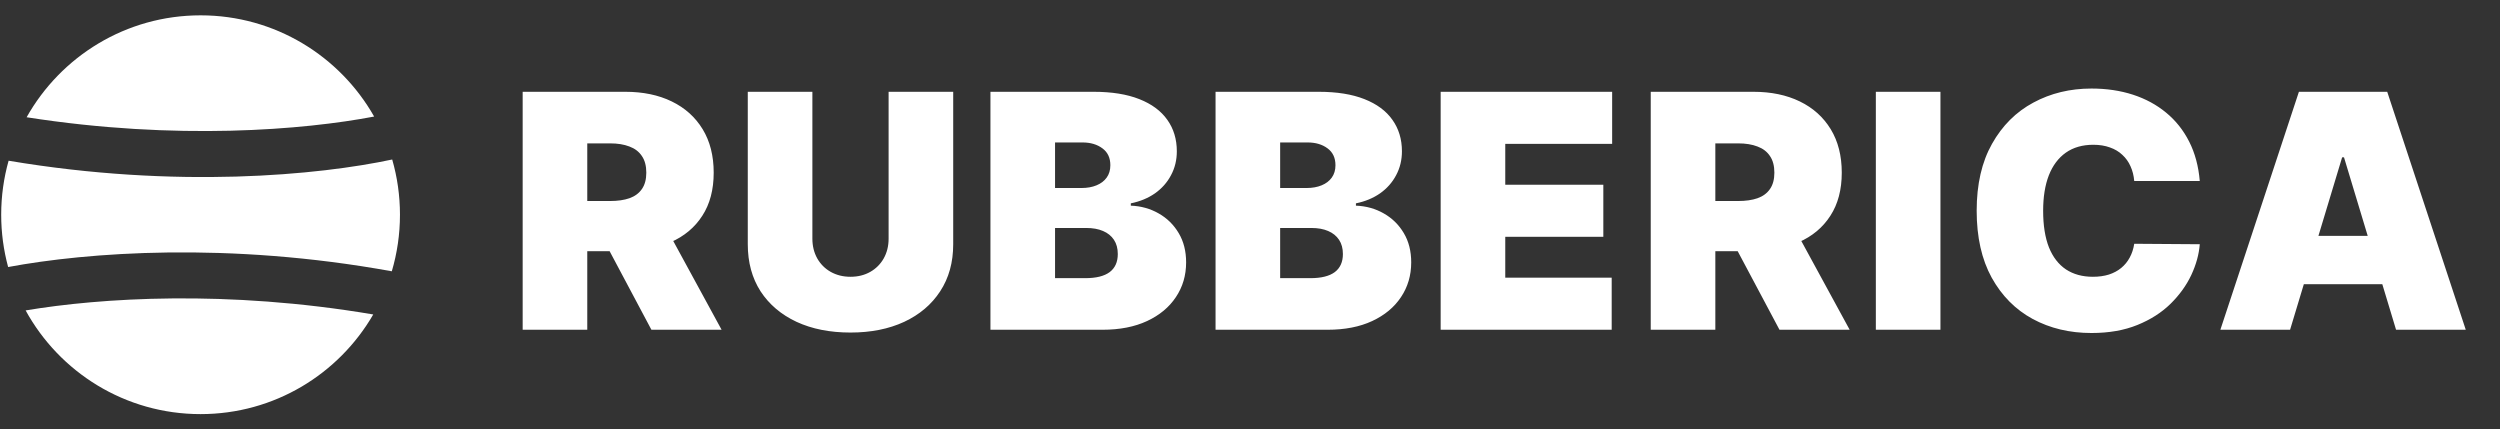 <svg xmlns="http://www.w3.org/2000/svg" width="163" height="28" viewBox="0 0 163 28" fill="none"><rect x="0" y="0" width="163" height="28" fill="#333333" stroke="none"/><path d="M1.671 20.239C6.546 19.424 14.768 18.881 24.336 20.503C22.088 24.387 17.889 27 13.078 27C8.16 27 3.879 24.268 1.671 20.239ZM25.572 10.4C25.901 11.544 26.078 12.751 26.078 14C26.078 15.281 25.891 16.518 25.546 17.688C14.857 15.747 5.669 16.452 0.53 17.41C0.236 16.323 0.078 15.18 0.078 14C0.078 12.78 0.246 11.599 0.561 10.479C11.528 12.327 20.808 11.416 25.572 10.4ZM13.078 1C17.93 1 22.16 3.659 24.394 7.599C19.816 8.469 11.528 9.178 1.736 7.645C3.963 3.68 8.207 1 13.078 1Z" fill="white"></path><path d="M34.078 21.5V5.985H40.775C41.927 5.985 42.934 6.194 43.798 6.614C44.661 7.033 45.333 7.636 45.813 8.424C46.293 9.212 46.533 10.157 46.533 11.258C46.533 12.369 46.285 13.306 45.79 14.068C45.3 14.831 44.611 15.407 43.722 15.796C42.838 16.184 41.805 16.379 40.624 16.379H36.624V13.106H39.775C40.27 13.106 40.692 13.046 41.04 12.924C41.394 12.798 41.664 12.598 41.851 12.326C42.043 12.053 42.139 11.697 42.139 11.258C42.139 10.813 42.043 10.452 41.851 10.174C41.664 9.891 41.394 9.684 41.04 9.553C40.692 9.417 40.27 9.348 39.775 9.348H38.29V21.5H34.078ZM43.169 14.379L47.048 21.5H42.472L38.684 14.379H43.169ZM57.937 5.985H62.149V15.924C62.149 17.106 61.866 18.129 61.3 18.992C60.74 19.851 59.957 20.515 58.952 20.985C57.947 21.45 56.78 21.682 55.452 21.682C54.113 21.682 52.942 21.45 51.937 20.985C50.932 20.515 50.149 19.851 49.588 18.992C49.033 18.129 48.755 17.106 48.755 15.924V5.985H52.967V15.561C52.967 16.04 53.073 16.47 53.285 16.849C53.497 17.222 53.79 17.515 54.164 17.727C54.543 17.939 54.972 18.046 55.452 18.046C55.937 18.046 56.366 17.939 56.74 17.727C57.113 17.515 57.406 17.222 57.618 16.849C57.831 16.47 57.937 16.04 57.937 15.561V5.985ZM64.577 21.5V5.985H71.305C72.486 5.985 73.479 6.144 74.282 6.462C75.09 6.78 75.698 7.23 76.108 7.811C76.522 8.391 76.729 9.076 76.729 9.864C76.729 10.434 76.603 10.954 76.35 11.424C76.103 11.894 75.754 12.288 75.305 12.606C74.855 12.919 74.33 13.136 73.729 13.258V13.409C74.395 13.434 75.001 13.604 75.547 13.917C76.092 14.225 76.527 14.652 76.85 15.197C77.173 15.737 77.335 16.374 77.335 17.106C77.335 17.954 77.113 18.71 76.668 19.371C76.229 20.033 75.603 20.553 74.789 20.932C73.976 21.311 73.007 21.5 71.88 21.5H64.577ZM68.789 18.136H70.759C71.466 18.136 71.996 18.005 72.35 17.742C72.704 17.475 72.88 17.081 72.88 16.561C72.88 16.197 72.797 15.889 72.63 15.636C72.464 15.384 72.226 15.192 71.918 15.061C71.615 14.929 71.249 14.864 70.82 14.864H68.789V18.136ZM68.789 12.258H70.517C70.885 12.258 71.211 12.2 71.494 12.083C71.777 11.967 71.996 11.8 72.153 11.583C72.315 11.361 72.395 11.091 72.395 10.773C72.395 10.293 72.224 9.927 71.88 9.674C71.537 9.417 71.103 9.288 70.577 9.288H68.789V12.258ZM79.254 21.5V5.985H85.981C87.163 5.985 88.156 6.144 88.959 6.462C89.767 6.78 90.375 7.23 90.784 7.811C91.198 8.391 91.406 9.076 91.406 9.864C91.406 10.434 91.279 10.954 91.027 11.424C90.779 11.894 90.431 12.288 89.981 12.606C89.532 12.919 89.007 13.136 88.406 13.258V13.409C89.072 13.434 89.678 13.604 90.224 13.917C90.769 14.225 91.204 14.652 91.527 15.197C91.85 15.737 92.011 16.374 92.011 17.106C92.011 17.954 91.789 18.71 91.345 19.371C90.906 20.033 90.279 20.553 89.466 20.932C88.653 21.311 87.683 21.5 86.557 21.5H79.254ZM83.466 18.136H85.436C86.143 18.136 86.673 18.005 87.027 17.742C87.38 17.475 87.557 17.081 87.557 16.561C87.557 16.197 87.474 15.889 87.307 15.636C87.14 15.384 86.903 15.192 86.595 15.061C86.292 14.929 85.926 14.864 85.496 14.864H83.466V18.136ZM83.466 12.258H85.193C85.562 12.258 85.888 12.2 86.171 12.083C86.454 11.967 86.673 11.8 86.83 11.583C86.991 11.361 87.072 11.091 87.072 10.773C87.072 10.293 86.9 9.927 86.557 9.674C86.214 9.417 85.779 9.288 85.254 9.288H83.466V12.258ZM93.931 21.5V5.985H105.112V9.379H98.143V12.046H104.537V15.439H98.143V18.106H105.082V21.5H93.931ZM107.628 21.5V5.985H114.325C115.477 5.985 116.484 6.194 117.348 6.614C118.211 7.033 118.883 7.636 119.363 8.424C119.843 9.212 120.083 10.157 120.083 11.258C120.083 12.369 119.835 13.306 119.34 14.068C118.85 14.831 118.161 15.407 117.272 15.796C116.388 16.184 115.355 16.379 114.174 16.379H110.174V13.106H113.325C113.82 13.106 114.242 13.046 114.59 12.924C114.944 12.798 115.214 12.598 115.401 12.326C115.593 12.053 115.689 11.697 115.689 11.258C115.689 10.813 115.593 10.452 115.401 10.174C115.214 9.891 114.944 9.684 114.59 9.553C114.242 9.417 113.82 9.348 113.325 9.348H111.84V21.5H107.628ZM116.719 14.379L120.598 21.5H116.022L112.234 14.379H116.719ZM126.517 5.985V21.5H122.305V5.985H126.517ZM143.425 11.803H139.152C139.122 11.45 139.041 11.129 138.909 10.841C138.783 10.553 138.606 10.306 138.379 10.098C138.157 9.886 137.887 9.725 137.569 9.614C137.25 9.497 136.889 9.439 136.485 9.439C135.778 9.439 135.18 9.611 134.69 9.955C134.205 10.298 133.836 10.79 133.584 11.432C133.336 12.073 133.213 12.843 133.213 13.742C133.213 14.692 133.339 15.487 133.591 16.129C133.849 16.765 134.22 17.245 134.705 17.568C135.19 17.886 135.773 18.046 136.455 18.046C136.844 18.046 137.192 17.997 137.5 17.901C137.808 17.8 138.076 17.657 138.303 17.47C138.531 17.283 138.715 17.058 138.856 16.796C139.003 16.528 139.101 16.227 139.152 15.894L143.425 15.924C143.374 16.581 143.19 17.25 142.872 17.932C142.553 18.609 142.101 19.235 141.516 19.811C140.935 20.381 140.215 20.841 139.356 21.189C138.498 21.538 137.5 21.712 136.364 21.712C134.94 21.712 133.662 21.407 132.531 20.796C131.404 20.184 130.513 19.285 129.856 18.099C129.205 16.912 128.879 15.46 128.879 13.742C128.879 12.015 129.213 10.561 129.879 9.379C130.546 8.192 131.445 7.295 132.576 6.689C133.707 6.078 134.97 5.773 136.364 5.773C137.344 5.773 138.245 5.907 139.069 6.174C139.892 6.442 140.614 6.833 141.235 7.348C141.856 7.859 142.356 8.487 142.735 9.235C143.114 9.982 143.344 10.838 143.425 11.803ZM149.313 21.5H144.768L149.889 5.985H155.647L160.768 21.5H156.223L152.829 10.258H152.707L149.313 21.5ZM148.465 15.379H157.01V18.53H148.465V15.379Z" fill="white"></path></svg>